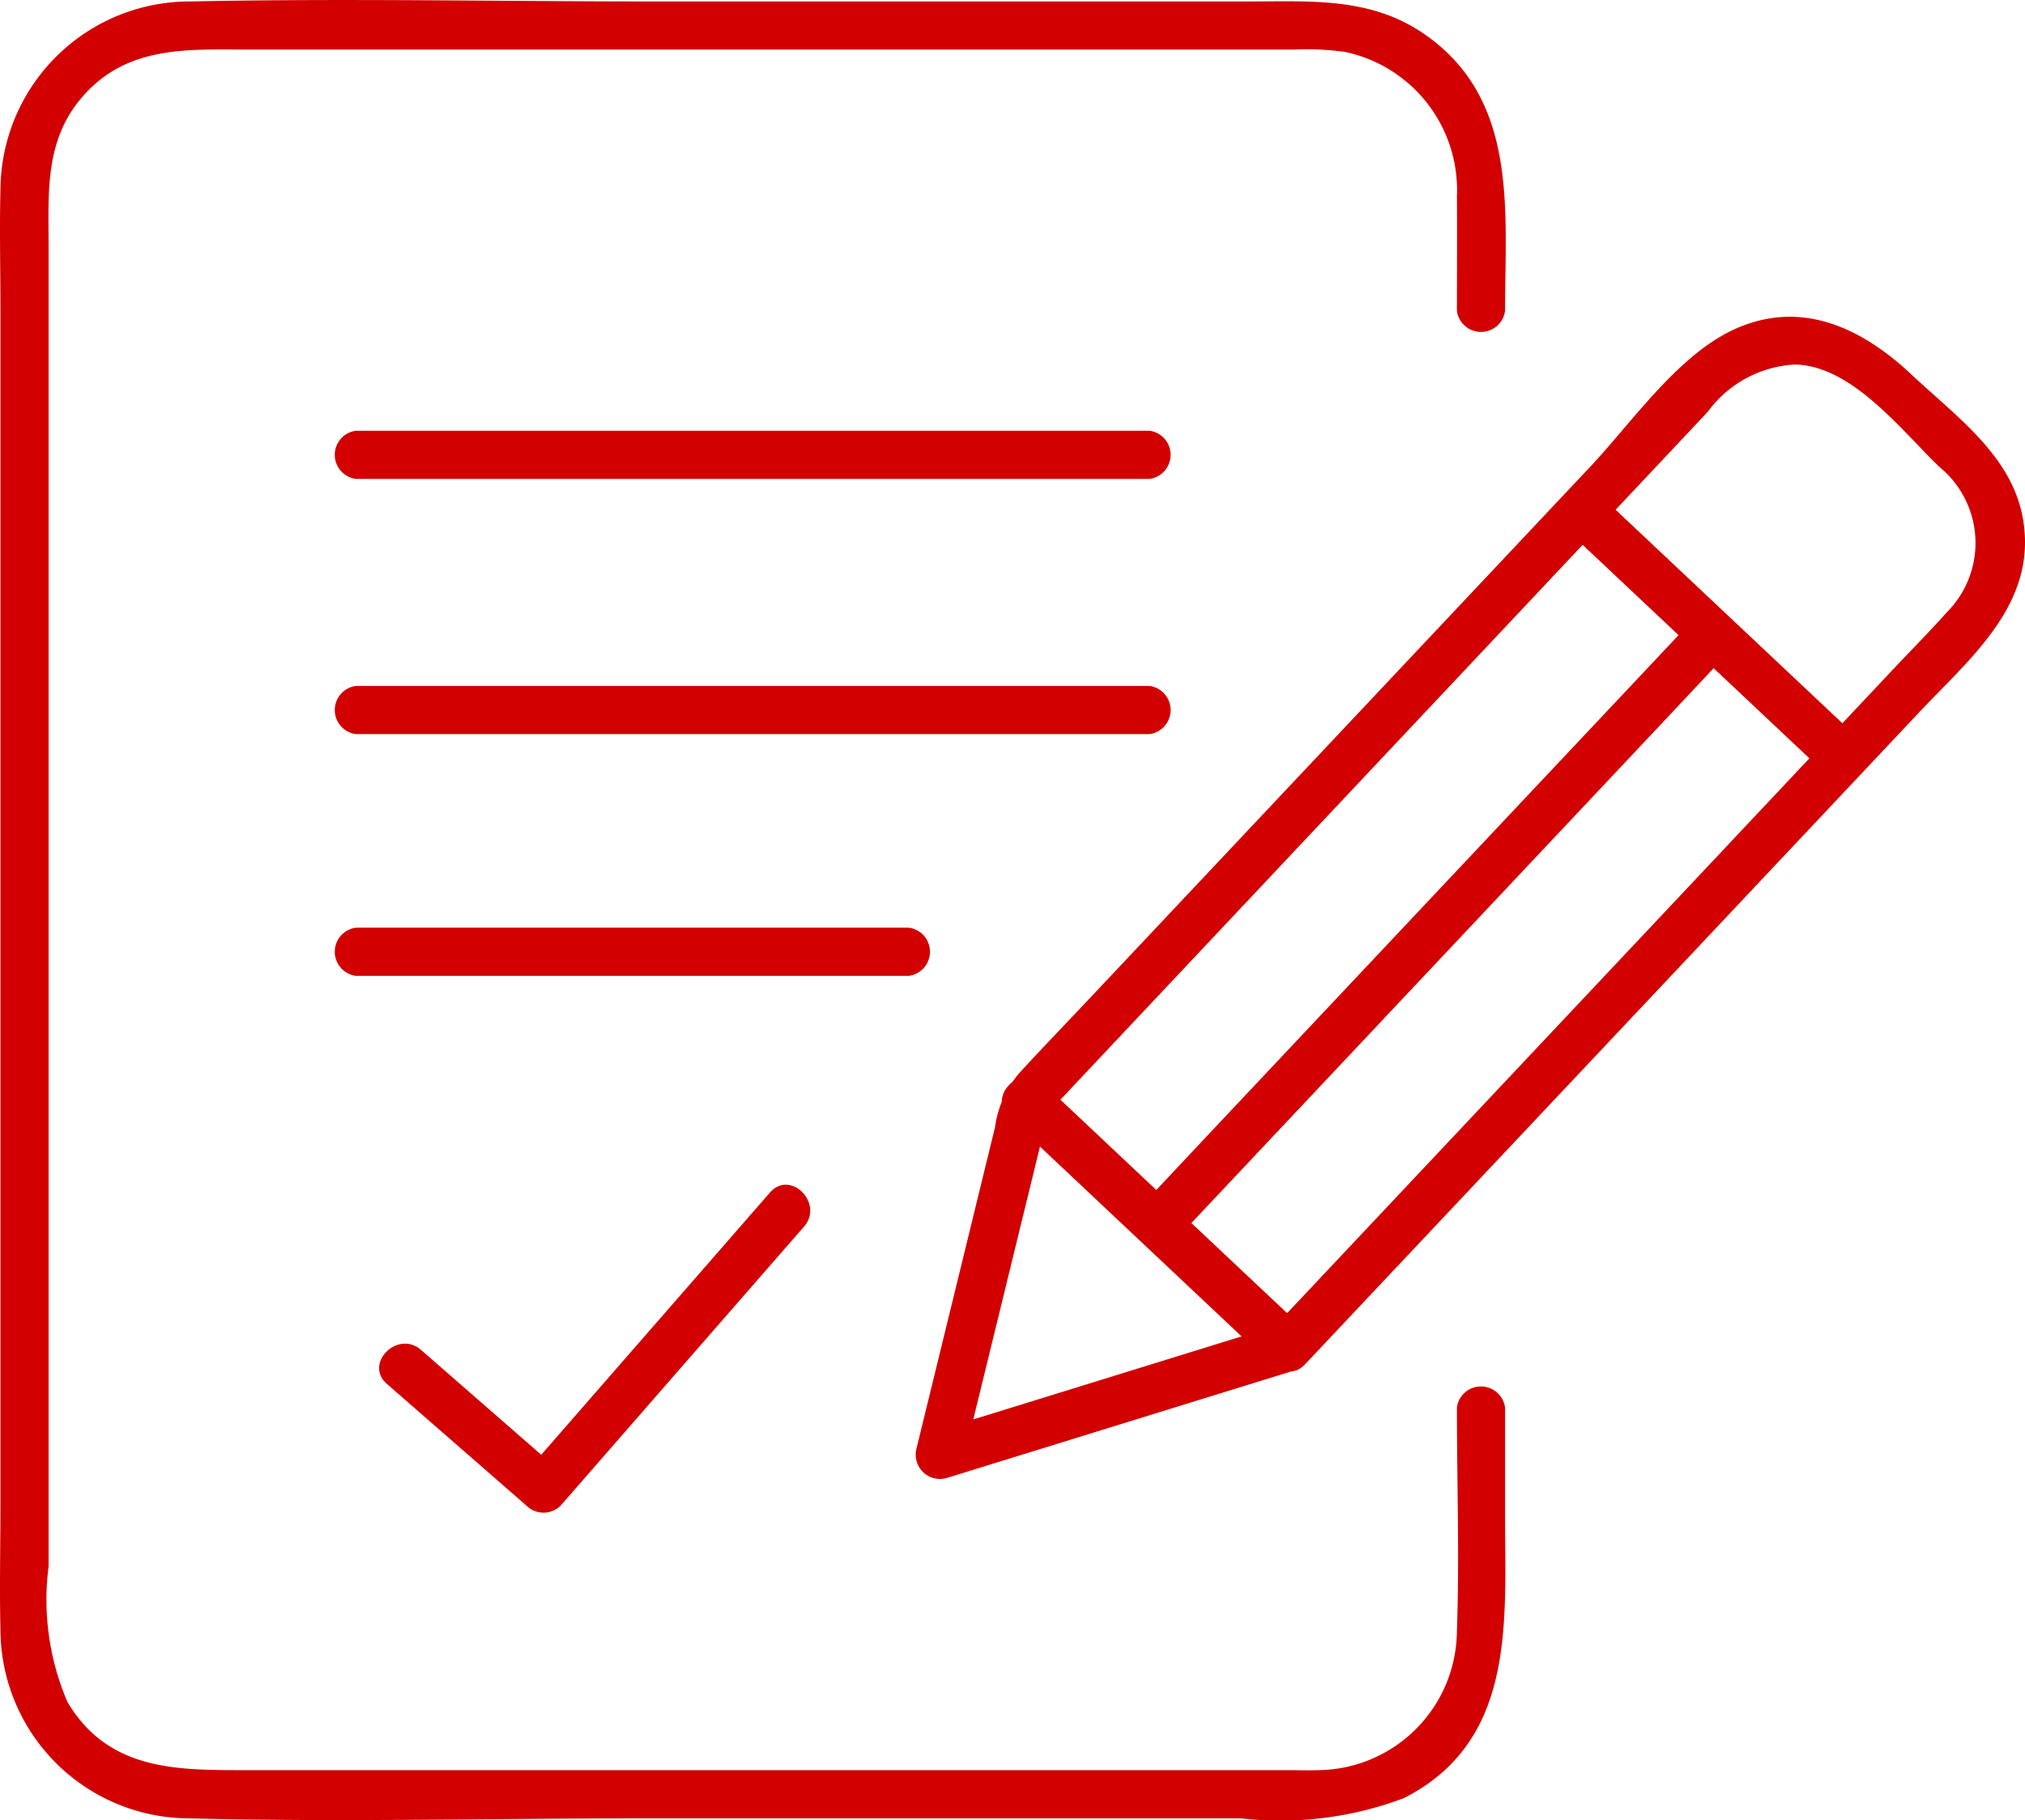 <svg xmlns="http://www.w3.org/2000/svg" width="50" height="44.94"><g data-name="グループ 4542" fill="#d20000"><path data-name="パス 203" d="M9.554 34.173L13 37.179a.6.6 0 00.841 0l6.011-6.891c.5-.574-.337-1.418-.841-.841L13 36.338h.841l-3.446-3.006c-.574-.5-1.418.337-.841.841"/><path data-name="パス 204" d="M35.973 34.754c0 1.837.065 3.685 0 5.52a3.461 3.461 0 01-3.4 3.435c-.256.009-.513 0-.769 0H5.982c-1.671 0-3.324-.011-4.317-1.684a6.4 6.4 0 01-.465-3.348V6.083c0-1.3-.106-2.6.821-3.677 1.112-1.3 2.637-1.182 4.15-1.182h25.768a6.828 6.828 0 011.281.06 3.485 3.485 0 012.753 3.567c.007.942 0 1.884 0 2.826a.6.6 0 001.189 0c0-2.51.344-5.273-2.056-6.878C33.8-.072 32.331.036 30.853.036H16.124c-3.8 0-7.617-.08-11.42 0A4.675 4.675 0 00.011 4.669c-.025.991 0 1.985 0 2.976v29.468c0 1.041-.025 2.085 0 3.126A4.674 4.674 0 004.667 44.9c3.717.094 7.448 0 11.165 0h14.813a8.622 8.622 0 004.017-.5c2.773-1.406 2.5-4.345 2.5-6.96v-2.686a.6.6 0 00-1.189 0"/><path data-name="パス 205" d="M31.648 32.692l-8.6 2.661.731.731 1.664-6.81.352-1.44a1.655 1.655 0 00.1-.413c-.013-.2-.095.138-.119.164.318-.333.631-.67.947-1.005l11.244-11.946 4.2-4.466a2.851 2.851 0 012.151-1.167c1.409.026 2.624 1.62 3.568 2.528a2.423 2.423 0 01.187 3.586c-.39.437-.8.855-1.207 1.282l-5.327 5.662-10.154 10.786c-.524.557.315 1.4.841.84l9.351-9.926 5.811-6.172c1.283-1.362 2.945-2.706 2.554-4.816-.285-1.539-1.674-2.514-2.748-3.525-1.242-1.169-2.779-1.894-4.46-1.072-1.359.665-2.476 2.3-3.483 3.366l-12.241 13c-.618.657-1.246 1.305-1.855 1.97a2.593 2.593 0 00-.587 1.326l-1.939 7.933a.6.6 0 00.731.731l8.6-2.661c.729-.225.418-1.373-.316-1.146"/><path data-name="パス 206" d="M38.632 13.034l6.465 6.087c.557.524 1.4-.315.841-.841l-6.465-6.087c-.557-.524-1.4.315-.841.841"/><path data-name="パス 207" d="M24.92 27.598l6.465 6.087c.557.524 1.4-.315.841-.841l-6.465-6.087c-.557-.524-1.4.315-.841.841"/><path data-name="パス 208" d="M41.865 15.238L29.858 27.991l-1.7 1.811c-.524.557.315 1.4.841.841L41.006 17.89l1.7-1.811c.524-.557-.315-1.4-.841-.841"/><path data-name="パス 209" d="M8.785 11.825h19.6a.6.6 0 000-1.189h-19.6a.6.6 0 000 1.189"/><path data-name="パス 210" d="M8.785 18.127h19.6a.6.6 0 000-1.189h-19.6a.6.6 0 000 1.189"/><path data-name="パス 211" d="M8.785 24.096h13.658a.6.6 0 000-1.189H8.785a.6.6 0 000 1.189"/></g></svg>